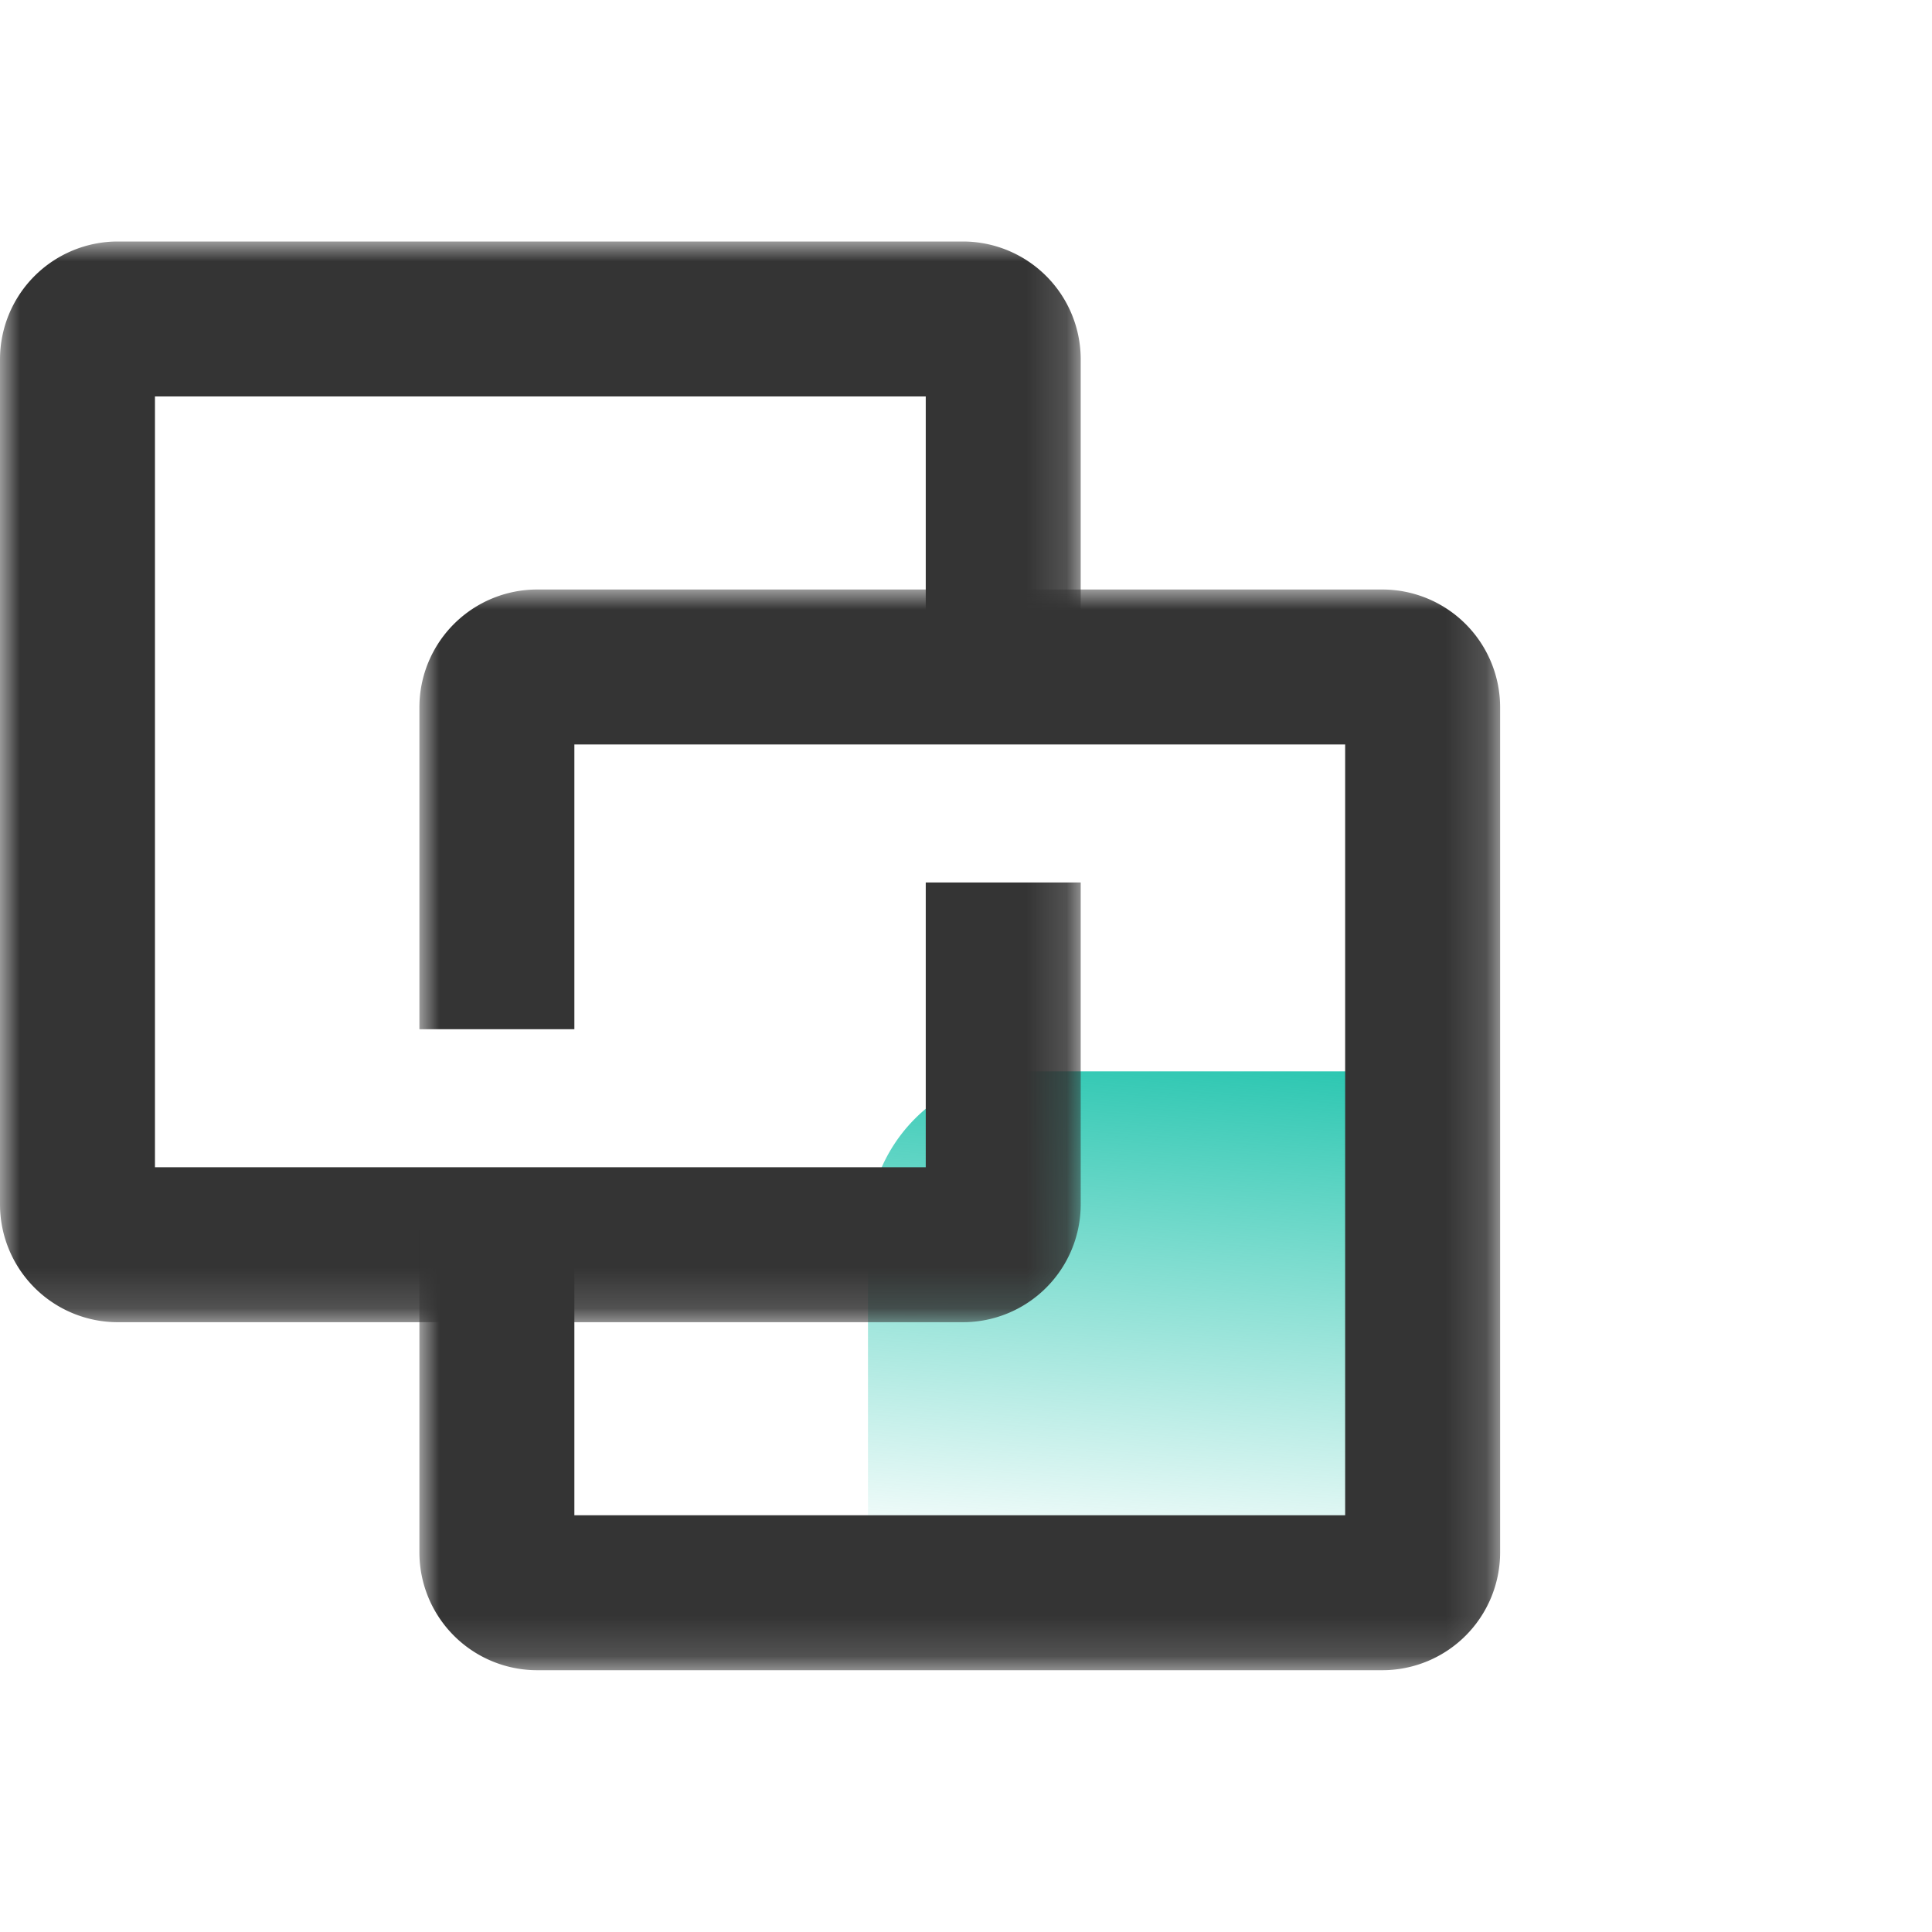 <svg width="48" height="48" viewBox="0 0 48 48" xmlns="http://www.w3.org/2000/svg" xmlns:xlink="http://www.w3.org/1999/xlink"><defs><path id="path-2" d="M0 0h26.85v26.85H0z"/><path id="path-4" d="M0 0h26.85v26.85H0z"/><linearGradient x1="75.754%" y1="-21.989%" x2="66.055%" y2="93.623%" id="linearGradient-1"><stop stop-color="#00BBA1" offset="0%"/><stop stop-color="#00BBA1" stop-opacity=".037" offset="100%"/></linearGradient></defs><g id="视觉还原" stroke="none" stroke-width="1" fill="none" fill-rule="evenodd"><g id="移动应用数据-iAPP(大于1024)" transform="translate(-360 -2070)"><path fill="#FFF" d="M0 0h1920v5746H0z"/><g id="编组备份-3" transform="translate(360 2070)"><g id="编组" transform="translate(0 6)"><path d="M35.532 33.663H21.565v-9.046a4 4 0 014-4h9.966v13.046z" id="Fill-5" fill="url(#linearGradient-1)"/><mask id="mask-3" fill="#fff"><use xlink:href="#path-2"/></mask><path d="M23 15.925V23H3.85V3.85H23v7.075h3.85v-8A2.928 2.928 0 0023.925 0h-21A2.928 2.928 0 000 2.925v21a2.928 2.928 0 002.925 2.925h21a2.928 2.928 0 002.925-2.925v-8H23z" id="Fill-1" fill="#343434" mask="url(#mask-3)"/><g transform="translate(10.42 8.646)"><mask id="mask-5" fill="#fff"><use xlink:href="#path-4"/></mask><path d="M3.85 15.925V23H23V3.85H3.85v7.075H0v-8A2.928 2.928 0 012.925 0h21a2.928 2.928 0 012.925 2.925v21a2.928 2.928 0 01-2.925 2.925h-21A2.928 2.928 0 010 23.925v-8h3.85z" id="Fill-3" fill="#343434" mask="url(#mask-5)"/></g></g></g></g></g></svg>